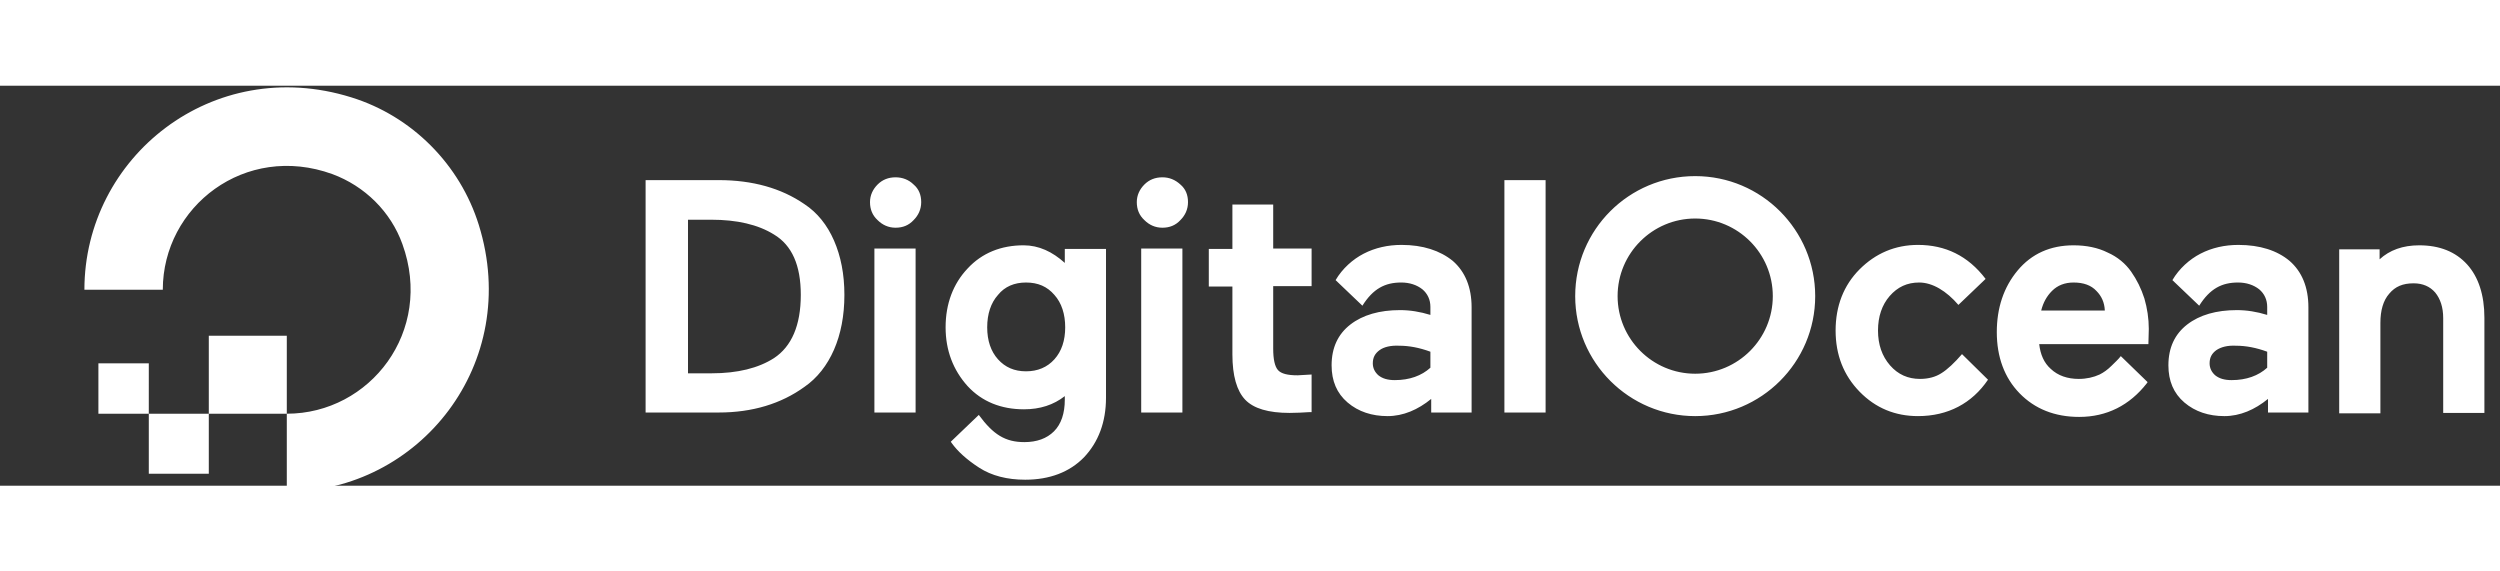 <?xml version="1.0" encoding="utf-8"?>
<!-- Generator: Adobe Illustrator 19.0.0, SVG Export Plug-In . SVG Version: 6.00 Build 0)  -->
<svg version="1.1" id="layer" xmlns="http://www.w3.org/2000/svg" xmlns:xlink="http://www.w3.org/1999/xlink" x="0px" y="0px"
	 viewBox="-153 225 625 100" style="enable-background:new -153 -46 652 652;" xml:space="preserve" width="175" height="40">
<rect x="-153" y="225" width="625" height="100" fill="#333333" stroke="none"/>
<style type="text/css">
	.st0{fill:#fff;}
</style>
<path class="st0" d="M-81.3,326.5V307c20.8,0,36.8-20.6,28.9-42.4c-2.9-8.1-9.4-14.5-17.5-17.5c-21.8-7.9-42.4,8.1-42.4,28.9
	c0,0,0,0,0,0h-19.6c0-33.1,32-58.9,66.7-48.1c15.2,4.7,27.2,16.8,31.9,31.9C-22.5,294.5-48.2,326.5-81.3,326.5 M-81.3,287.5
	L-81.3,287.5l-19.5,0c0,0,0,0,0,0V307h19.5V287.5z M-100.8,322v-15h-15v15l0,0L-100.8,322L-100.8,322z M-115.8,294.4
	C-115.8,294.4-115.8,294.4-115.8,294.4l-12.6,0c0,0,0,0,0,0V307c0,0,0,0,0,0h12.6V294.4z M48.1,254.6c3.2,2.1,5.7,5.2,7.4,9.1
	c1.7,3.9,2.6,8.4,2.6,13.6c0,5.2-0.9,9.8-2.6,13.7c-1.7,3.9-4.2,7.1-7.4,9.3c-5.8,4.2-13,6.4-21.4,6.4H8.4v-58.1h18.3
	C35.1,248.6,42.3,250.6,48.1,254.6 M19.1,296.9h5.8c6.5,0,11.7-1.3,15.6-3.8h0c4.4-2.9,6.7-8.2,6.7-15.8c0-7.4-2.2-12.4-6.7-15.1
	c-4-2.5-9.3-3.7-15.7-3.7h-5.8V296.9z M70.9,247.9c-1.8,0-3.3,0.6-4.5,1.8c-1.2,1.2-1.9,2.7-1.9,4.4c0,1.8,0.6,3.3,1.9,4.5
	c1.2,1.2,2.7,1.9,4.5,1.9c1.8,0,3.3-0.6,4.5-1.9c1.2-1.2,1.9-2.7,1.9-4.5c0-1.8-0.6-3.3-1.9-4.4C74.2,248.5,72.6,247.9,70.9,247.9
	 M65.6,306.7h10.3v-41H65.6V306.7z M113.4,265.8h10.1V303c0,6.1-1.9,11.1-5.5,14.9c-3.6,3.7-8.6,5.6-14.7,5.6c-4.5,0-8.4-1-11.5-3
	c-3.1-2-5.4-4.1-6.9-6.2l-0.2-0.3l7-6.7c3.6,4.9,6.6,6.8,11.4,6.8c3.1,0,5.6-0.9,7.4-2.7c1.8-1.8,2.7-4.5,2.7-7.9v-0.9
	c-2.8,2.2-6.2,3.3-10.2,3.3c-5.7,0-10.5-1.9-14.1-5.8c-3.6-4-5.5-8.9-5.5-14.7c0-5.9,1.9-10.9,5.5-14.7c3.6-3.9,8.4-5.8,14-5.8
	c3.8,0,7.2,1.6,10.3,4.4V265.8z M110.6,293.4c1.8-2,2.7-4.7,2.7-8c0-3.3-0.9-6.1-2.7-8.1c-1.8-2.1-4.1-3.1-7.1-3.1
	c-2.9,0-5.3,1-7,3.1c-1.8,2-2.7,4.8-2.7,8.1c0,3.3,0.9,6,2.7,8c1.8,2,4.1,3,7,3S108.8,295.4,110.6,293.4 M132.3,306.7h10.3v-41
	h-10.3V306.7z M137.6,247.9c-1.8,0-3.3,0.6-4.5,1.8c-1.2,1.2-1.9,2.7-1.9,4.4c0,1.8,0.6,3.3,1.9,4.5c1.2,1.2,2.7,1.9,4.5,1.9
	c1.8,0,3.3-0.6,4.5-1.9c1.2-1.2,1.9-2.7,1.9-4.5c0-1.8-0.6-3.3-1.9-4.4C140.8,248.5,139.3,247.9,137.6,247.9 M165.2,254.7h-10.1
	v11.1h-5.9v9.4h5.9v17c0,5.3,1.1,9.1,3.2,11.3c2.1,2.2,5.8,3.3,11.1,3.3c1.7,0,3.4-0.1,5-0.2l0.5,0v-9.4l-3.5,0.2
	c-2.5,0-4.1-0.4-4.9-1.3c-0.8-0.9-1.2-2.7-1.2-5.4v-15.6h9.6v-9.4h-9.6V254.7z M223.1,306.7h10.3v-58.1h-10.3V306.7z M337.5,292.1
	c-1.8,2.1-3.7,3.9-5.2,4.8v0c-1.4,0.9-3.2,1.4-5.3,1.4c-3,0-5.5-1.1-7.5-3.4c-2-2.3-3-5.2-3-8.7c0-3.5,1-6.4,2.9-8.6
	c2-2.3,4.4-3.4,7.4-3.4c3.3,0,6.8,2.1,9.8,5.6l6.8-6.5c-4.4-5.8-10.1-8.5-16.9-8.5c-5.7,0-10.6,2.1-14.6,6.1c-4,4-6,9.2-6,15.3
	c0,6.1,2,11.2,6,15.3c4,4.1,8.9,6.1,14.6,6.1c7.5,0,13.5-3.2,17.5-9.1L337.5,292.1z M379.8,271.5c1.4,2,2.5,4.2,3.3,6.7
	c0.7,2.4,1.1,5,1.1,7.6l-0.1,3.8h-27.3c0.3,2.6,1.2,4.7,2.9,6.2c1.8,1.7,4.2,2.5,7,2.5c1.9,0,3.7-0.4,5.2-1.1c1-0.5,2-1.2,3-2.2
	c0.8-0.8,1.7-1.6,2.3-2.4l6.7,6.5l-0.2,0.3c-4.3,5.5-10,8.4-16.9,8.4c-6.1,0-11.1-2-14.9-5.9c-3.8-3.9-5.7-9.1-5.7-15.3
	c0-6,1.7-11.2,5.2-15.4c3.5-4.2,8.2-6.3,14-6.3c3.2,0,6.1,0.6,8.5,1.8C376.4,267.8,378.4,269.5,379.8,271.5 M373.2,281.1
	c-0.1-1.9-0.8-3.5-2.1-4.8c-1.3-1.4-3.2-2.1-5.7-2.1c-2.2,0-4,0.7-5.4,2.1c-1.3,1.3-2.2,2.9-2.7,4.9H373.2z M419.4,268.8
	c3.1,2.7,4.7,6.6,4.7,11.6v26.3H414v-3.4c-3.3,2.7-7,4.3-10.9,4.3c-3.9,0-7.3-1.1-10-3.4c-2.7-2.3-4-5.4-4-9.3
	c0-4.4,1.6-7.8,4.7-10.2c3.1-2.4,7.3-3.6,12.4-3.6c2.5,0,5,0.4,7.6,1.2v-2c0-1.8-0.7-3.3-2-4.4c-1.4-1.1-3.2-1.7-5.3-1.7
	c-4,0-7,1.5-9.7,5.8l-6.6-6.3l-0.1-0.1c1.7-2.9,4.3-5.2,7-6.6c2.9-1.5,6.1-2.2,9.5-2.2C412,264.8,416.3,266.2,419.4,268.8
	L419.4,268.8 M401.1,291.1c-1.1,0.8-1.7,1.8-1.7,3.3c0,1.2,0.5,2.2,1.4,3c1,0.8,2.3,1.2,4.1,1.2c3.7,0,6.7-1.1,8.9-3.1v-4
	c-2.7-1-5.3-1.5-7.8-1.5C403.9,289.9,402.3,290.3,401.1,291.1 M463.8,269.7c-2.9-3.2-6.9-4.8-12-4.8c-4.1,0-7.4,1.2-9.9,3.5v-2.5
	h-10.1v41h10.3v-22.6c0-3.1,0.7-5.6,2.2-7.3c1.5-1.8,3.4-2.6,6.1-2.6c2.3,0,4.1,0.8,5.4,2.3c1.3,1.6,2,3.7,2,6.4v23.7h10.3V283
	C468.1,277.3,466.6,272.8,463.8,269.7 M210.2,268.8c3.1,2.7,4.7,6.6,4.7,11.6v26.3h-10.1v-3.4c-3.3,2.7-7,4.3-10.9,4.3
	c-3.9,0-7.3-1.1-10-3.4c-2.7-2.3-4-5.4-4-9.3c0-4.4,1.6-7.8,4.7-10.2c3.1-2.4,7.3-3.6,12.4-3.6c2.5,0,5,0.4,7.6,1.2v-2
	c0-1.8-0.7-3.3-2-4.4c-1.4-1.1-3.2-1.7-5.3-1.7c-4,0-7,1.5-9.7,5.8l-6.6-6.3l-0.1-0.1c1.7-2.9,4.3-5.2,7-6.6
	c2.9-1.5,6.1-2.2,9.5-2.2C202.7,264.8,207,266.2,210.2,268.8L210.2,268.8 M191.9,291.1c-1.1,0.8-1.7,1.8-1.7,3.3
	c0,1.2,0.5,2.2,1.4,3c1,0.8,2.3,1.2,4.1,1.2c3.7,0,6.7-1.1,8.9-3.1v-4c-2.7-1-5.3-1.5-7.8-1.5C194.7,289.9,193,290.3,191.9,291.1
	 M270.8,307.6c16.5,0,30-13.4,30-30c0-16.5-13.4-30-30-30s-30,13.4-30,30C240.8,294.2,254.3,307.6,270.8,307.6 M270.8,258.2
	c10.7,0,19.4,8.7,19.4,19.4c0,10.7-8.7,19.4-19.4,19.4c-10.7,0-19.4-8.7-19.4-19.4C251.4,266.9,260.1,258.2,270.8,258.2"/>
</svg>
